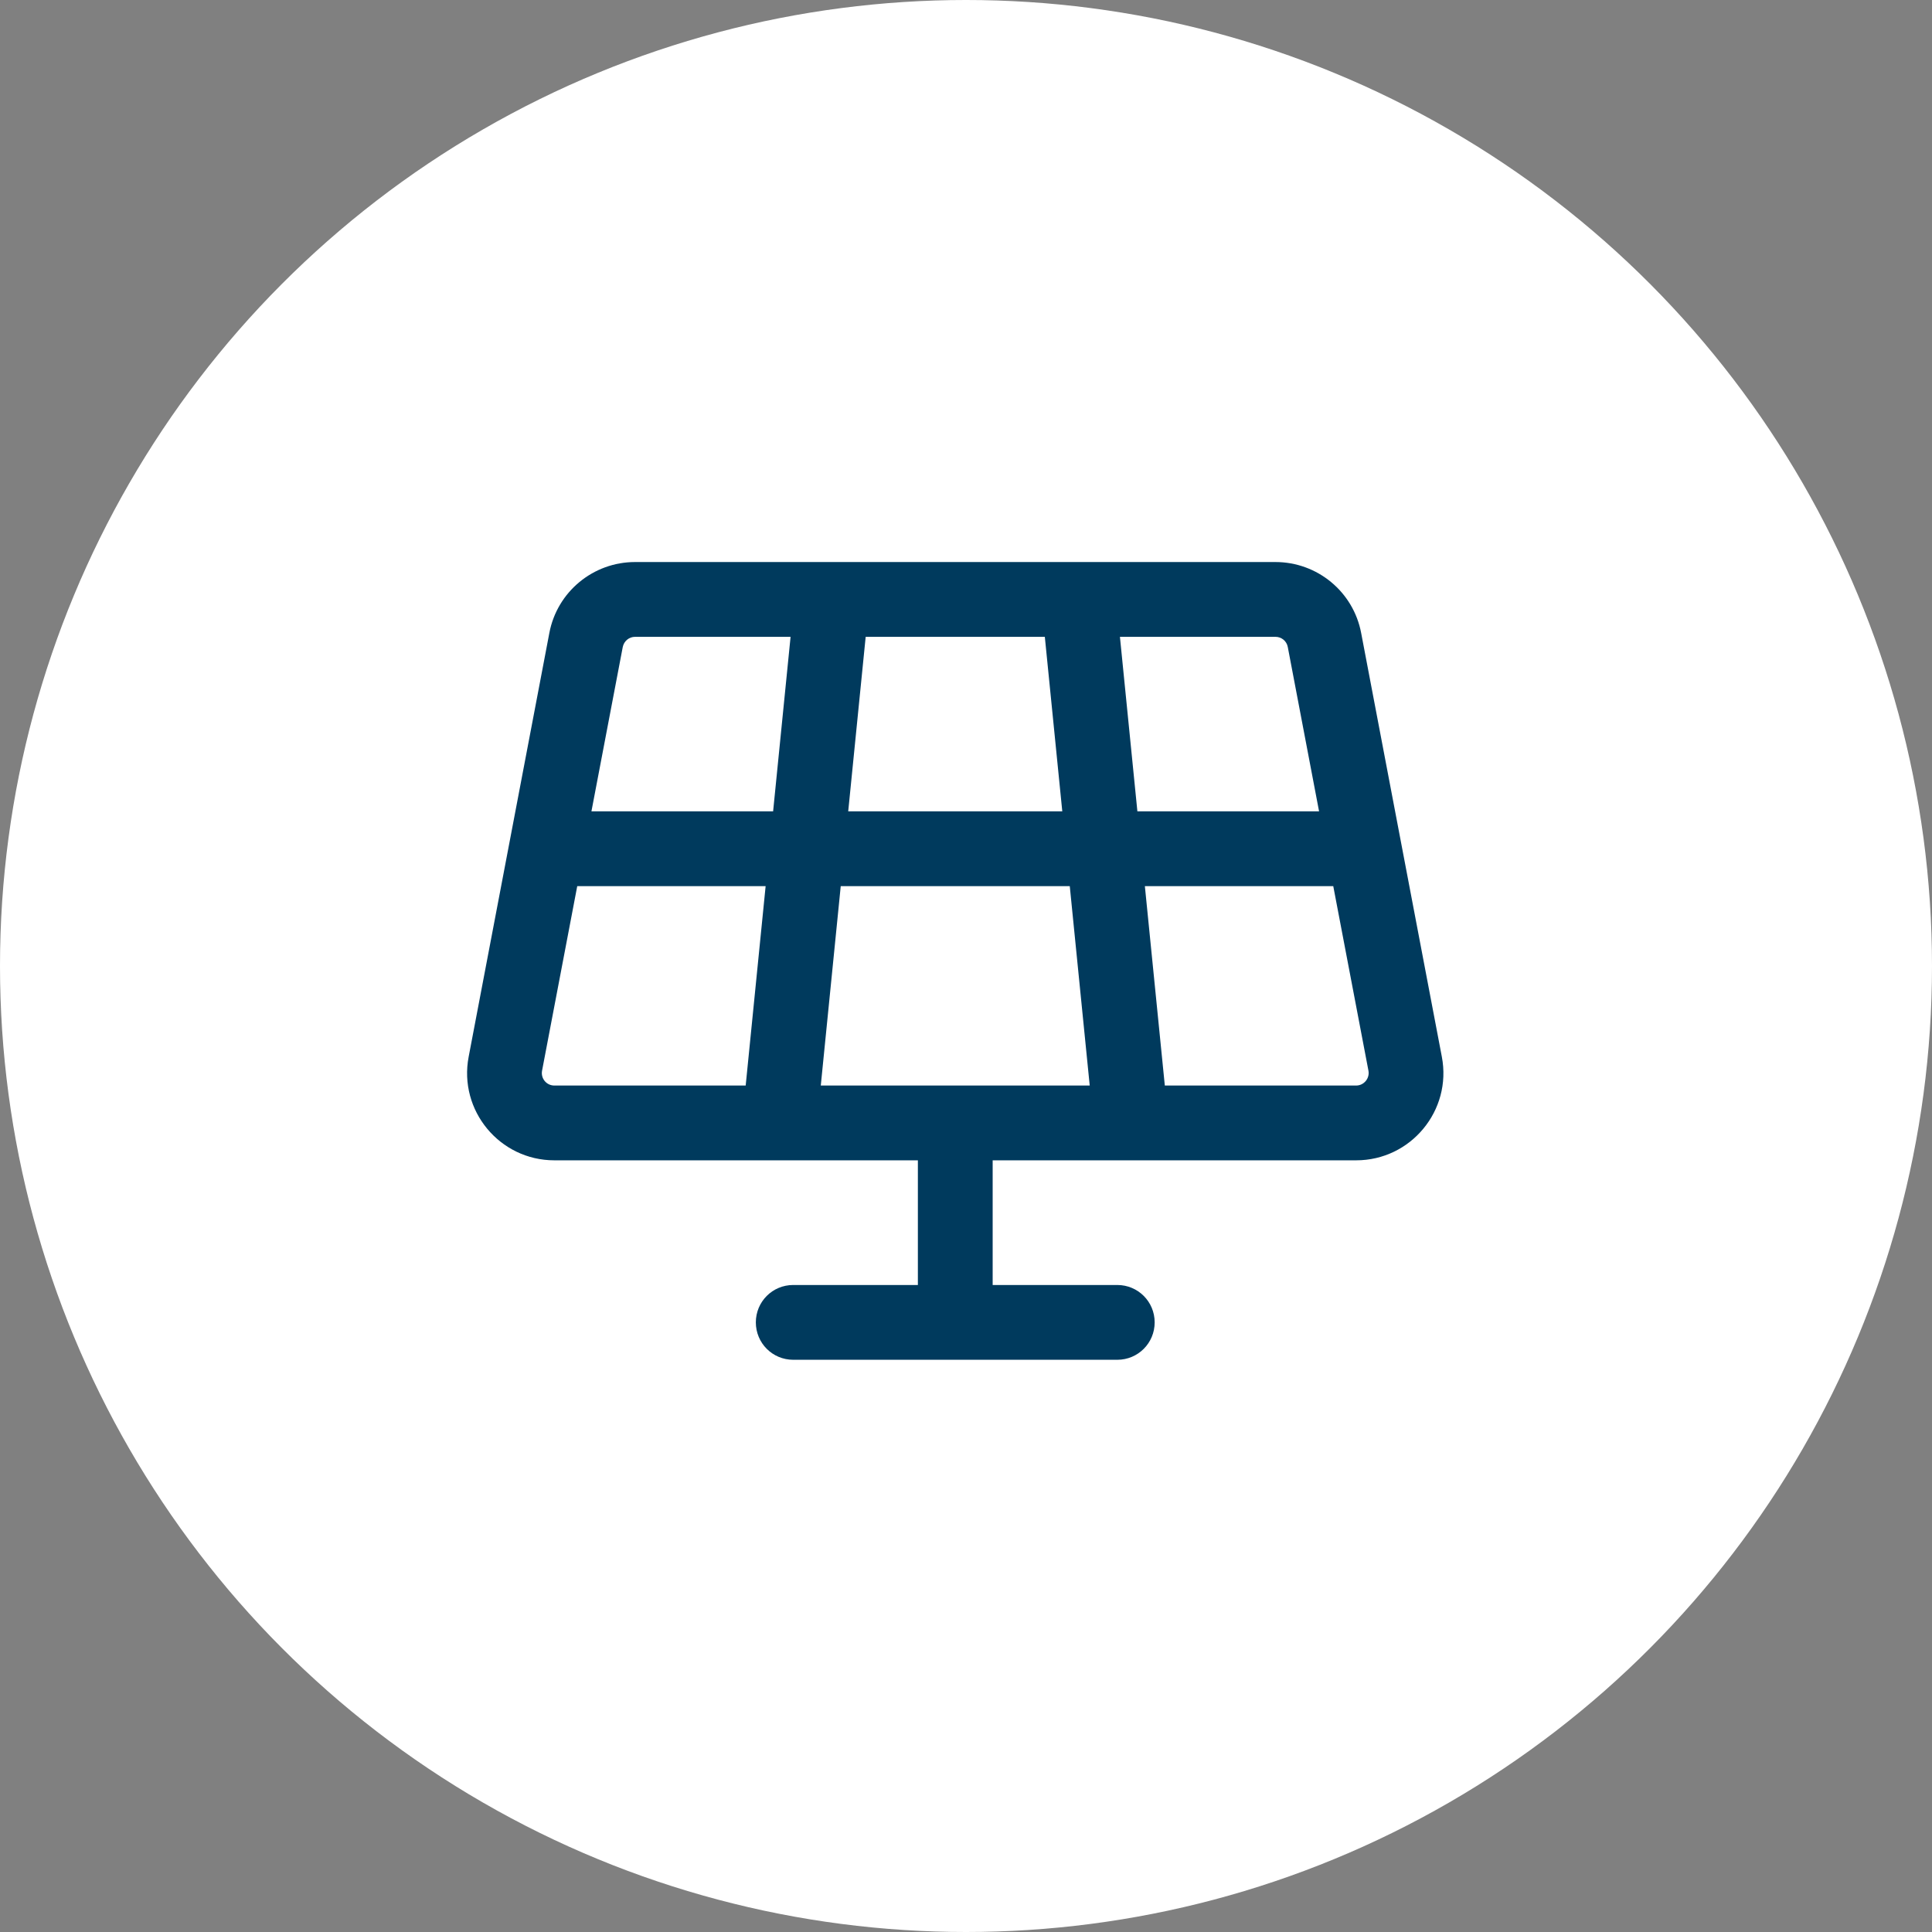 <svg width="55" height="55" viewBox="0 0 55 55" fill="none" xmlns="http://www.w3.org/2000/svg">
<rect x="0" y="0" width="55" height="55" fill="#808080" stroke="none"/>
<circle cx="27.5" cy="27.5" r="27.5" fill="white"/>
<g clip-path="url(#clip0_4775_7288)">
<path d="M18.079 18.129C17.91 18.129 17.764 18.249 17.729 18.417L16.837 23.097H22.009L22.506 18.129H18.079ZM21.796 25.226H16.433L15.431 30.482C15.391 30.699 15.555 30.903 15.781 30.903H21.228L21.796 25.226ZM23.934 25.226L23.366 30.903H31.022L30.454 25.226H23.934ZM30.241 23.097L29.744 18.129H24.644L24.147 23.097H30.241ZM32.592 25.226L33.16 30.903H38.607C38.828 30.903 38.997 30.699 38.957 30.482L37.955 25.226H32.592ZM37.551 23.097L36.66 18.417C36.628 18.249 36.482 18.129 36.309 18.129H31.882L32.379 23.097H37.551ZM15.639 18.018C15.861 16.847 16.886 16 18.079 16H36.309C37.502 16 38.527 16.847 38.749 18.018L41.046 30.083C41.339 31.613 40.163 33.032 38.607 33.032H28.259V36.581H31.807C32.397 36.581 32.871 37.056 32.871 37.645C32.871 38.235 32.397 38.71 31.807 38.71H22.581C21.991 38.71 21.517 38.235 21.517 37.645C21.517 37.056 21.991 36.581 22.581 36.581H26.13V33.032H15.781C14.225 33.032 13.049 31.613 13.342 30.083L15.639 18.018Z" fill="#003A5D"/>
</g>
<defs>
<clipPath id="clip0_4775_7288">
<rect width="28.387" height="22.71" fill="white" transform="translate(13 16)"/>
</clipPath>
</defs>
</svg>
